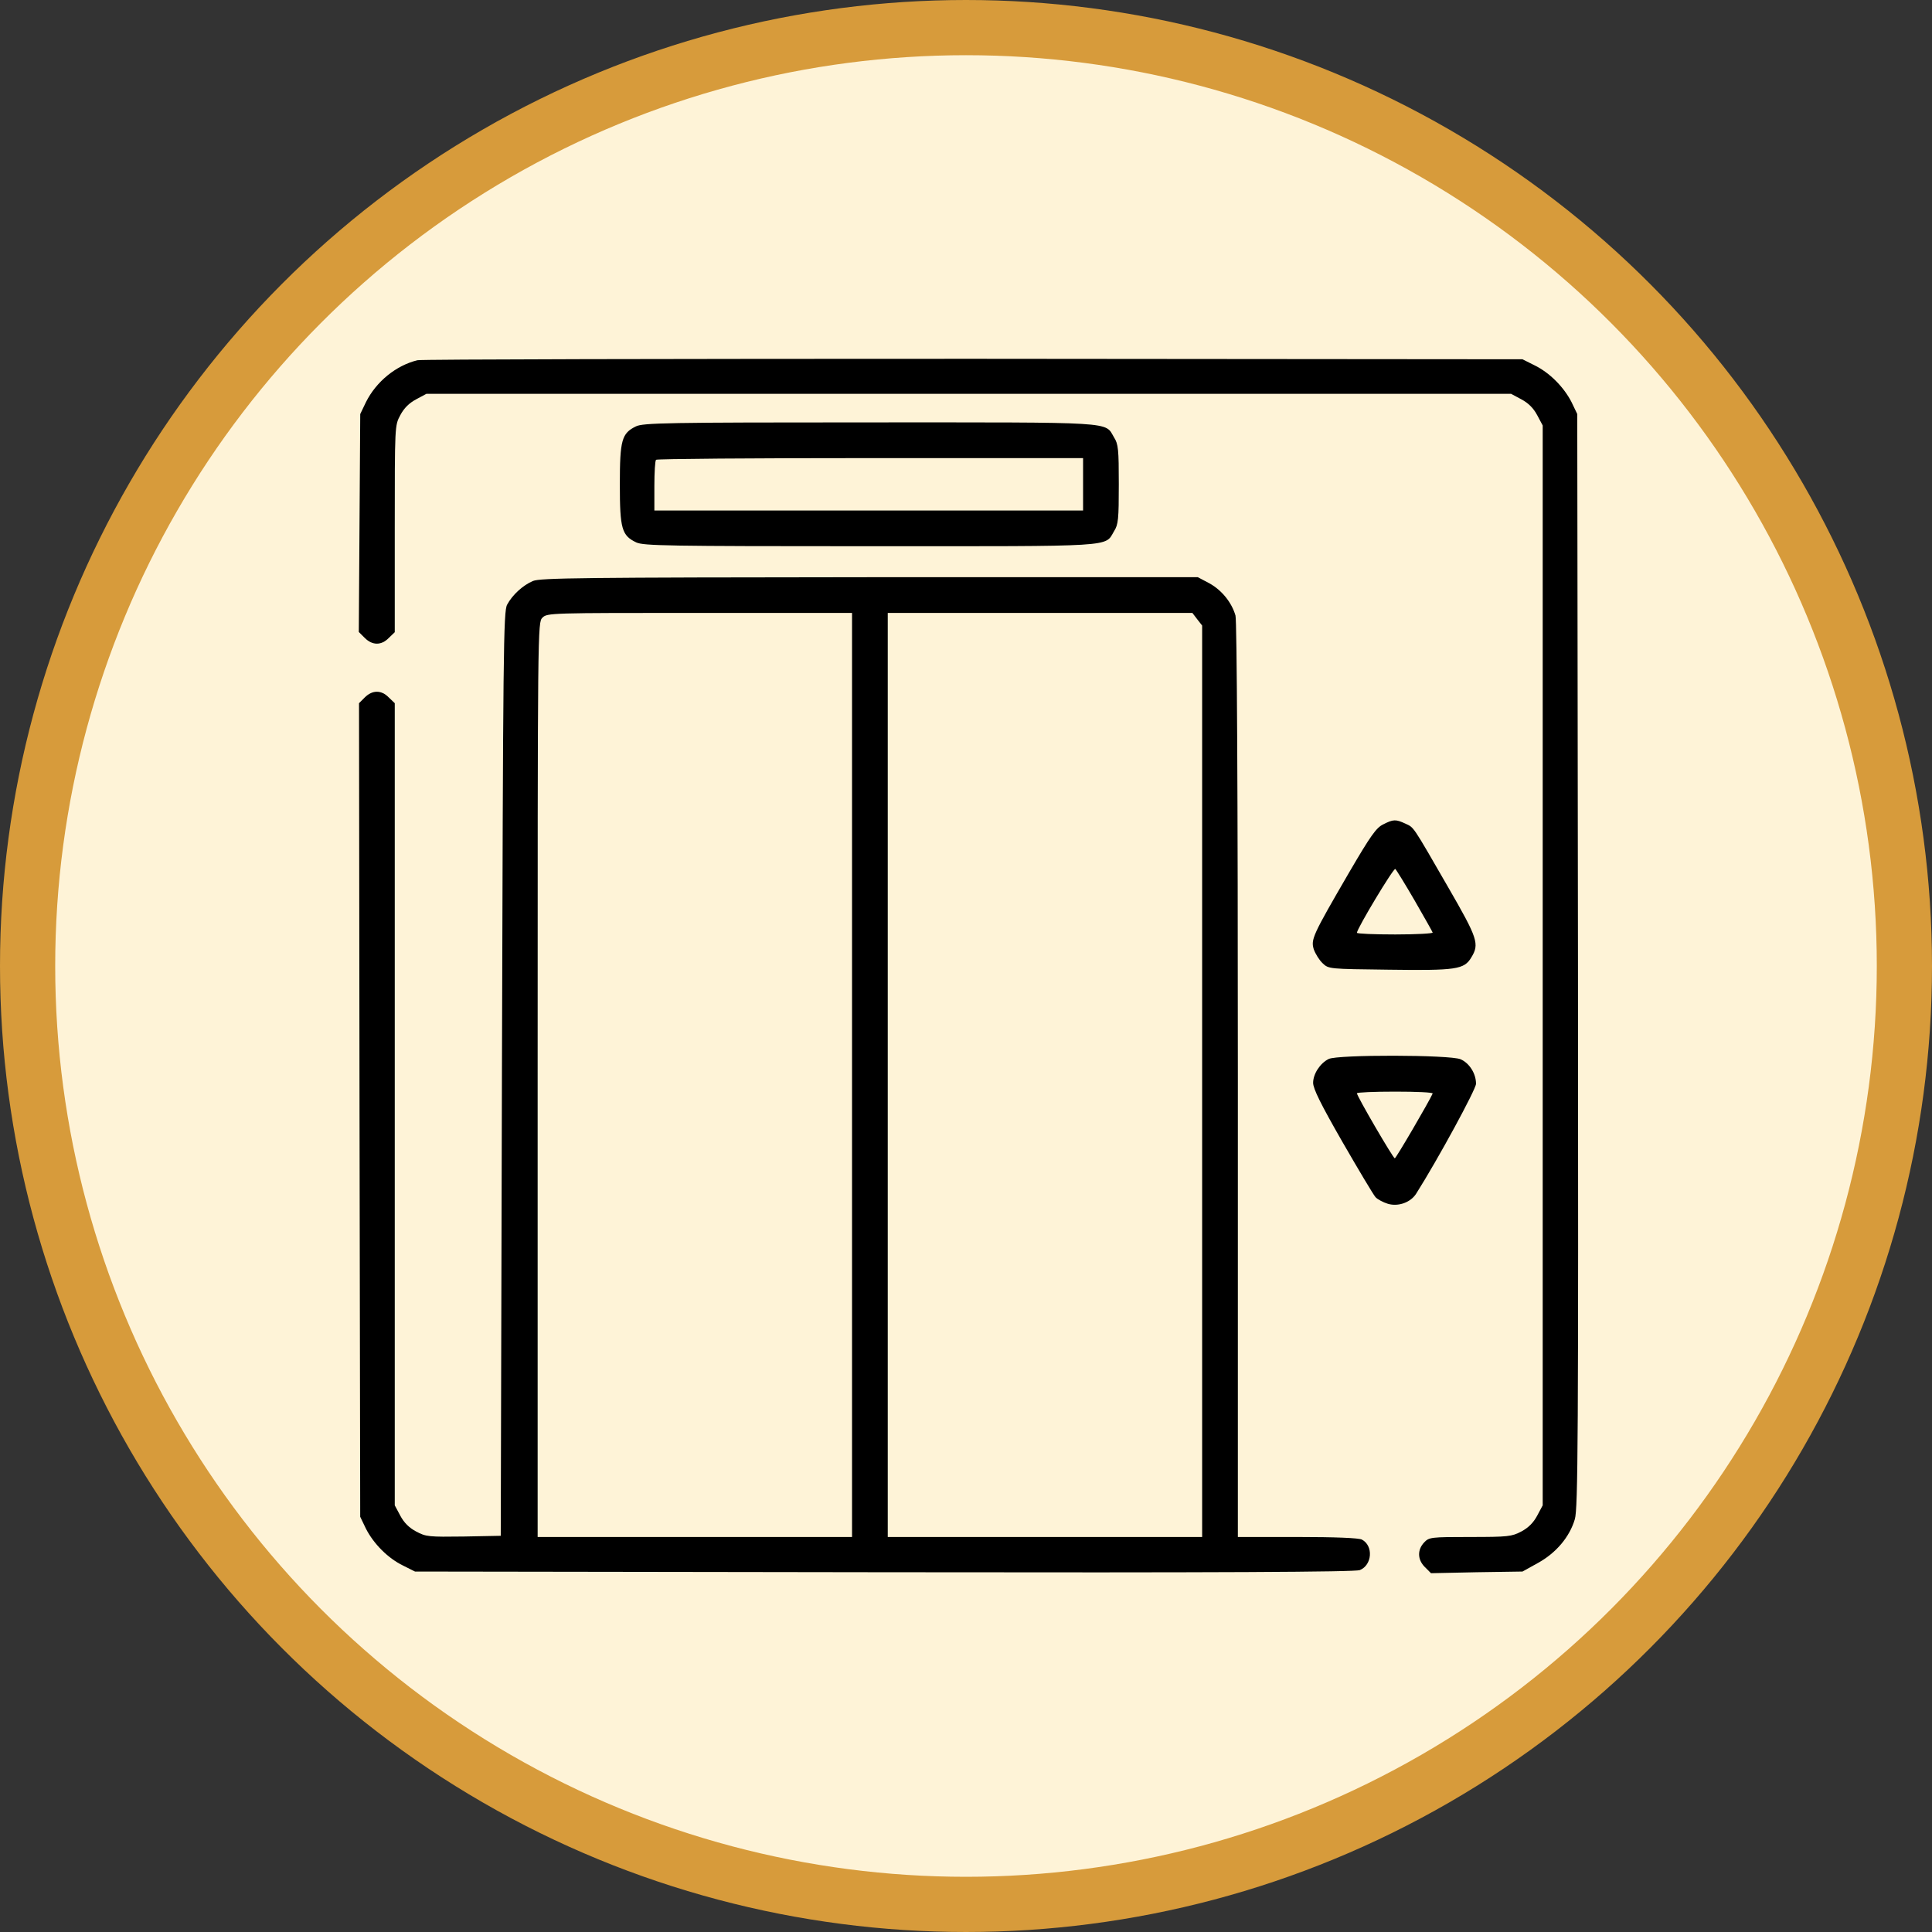 <?xml version="1.0" encoding="UTF-8"?> <svg xmlns="http://www.w3.org/2000/svg" width="70" height="70" viewBox="0 0 70 70" fill="none"><rect x="0" y="0" width="70" height="70" fill="#333333" stroke="none"/><circle cx="35" cy="35" r="34" fill="#FEF3D7" stroke="#D79B3B" stroke-width="2"></circle><path d="M15.123 13.052C14.346 13.242 13.63 13.828 13.259 14.57L13.052 15.002L13.026 18.954L13 22.898L13.216 23.113C13.492 23.39 13.82 23.39 14.087 23.113L14.303 22.906V19.161C14.303 15.416 14.303 15.416 14.502 15.045C14.639 14.786 14.821 14.605 15.08 14.467L15.451 14.268H35.099H54.748L55.119 14.467C55.378 14.605 55.559 14.786 55.697 15.045L55.895 15.416V34.978V54.541L55.697 54.912C55.559 55.171 55.378 55.352 55.119 55.49C54.774 55.671 54.644 55.688 53.264 55.688C51.831 55.688 51.779 55.697 51.598 55.887C51.348 56.154 51.356 56.508 51.624 56.776L51.848 57L53.505 56.965L55.162 56.94L55.723 56.629C56.379 56.267 56.871 55.688 57.06 55.041C57.173 54.661 57.19 52.124 57.173 34.806L57.147 15.002L56.94 14.57C56.663 14.027 56.146 13.501 55.593 13.233L55.162 13.017L35.272 13C24.33 13 15.27 13.017 15.123 13.052Z" fill="black"></path><path d="M23.036 15.451C22.527 15.701 22.458 15.943 22.458 17.547C22.458 19.161 22.527 19.403 23.054 19.653C23.321 19.774 24.132 19.791 31.519 19.791C40.528 19.791 40.019 19.826 40.364 19.247C40.519 19.006 40.536 18.807 40.536 17.547C40.536 16.288 40.519 16.089 40.364 15.848C40.019 15.269 40.536 15.304 31.502 15.304C24.124 15.304 23.295 15.321 23.036 15.451ZM39.242 17.547V18.497H31.476H23.709V17.608C23.709 17.116 23.735 16.685 23.77 16.659C23.796 16.624 27.291 16.598 31.536 16.598H39.242V17.547Z" fill="black"></path><path d="M19.308 21.051C18.945 21.206 18.566 21.552 18.376 21.905C18.238 22.147 18.229 23.519 18.186 38.905L18.143 55.645L16.805 55.671C15.537 55.688 15.433 55.68 15.079 55.49C14.82 55.352 14.639 55.171 14.501 54.912L14.303 54.541V40.009V25.478L14.087 25.271C13.819 24.994 13.492 24.994 13.215 25.271L13.008 25.478L13.026 40.216L13.051 54.955L13.258 55.386C13.535 55.93 14.052 56.456 14.605 56.724L15.036 56.94L32.036 56.965C44.254 56.983 49.095 56.957 49.268 56.888C49.717 56.707 49.768 56.008 49.346 55.783C49.242 55.723 48.37 55.688 47.016 55.688H44.85V39.138C44.85 28.627 44.815 22.483 44.764 22.302C44.626 21.828 44.272 21.388 43.823 21.137L43.4 20.913H31.509C21.068 20.922 19.575 20.939 19.308 21.051ZM30.871 38.948V55.688H25.175H19.48V39.12C19.48 22.665 19.48 22.552 19.653 22.38C19.825 22.207 19.938 22.207 25.348 22.207H30.871V38.948ZM43.374 22.432L43.556 22.665V39.172V55.688H37.86H32.165V38.948V22.207H37.679H43.202L43.374 22.432Z" fill="black"></path><path d="M50.114 29.87C49.863 29.991 49.656 30.284 48.88 31.613C47.551 33.9 47.49 34.038 47.602 34.4C47.663 34.564 47.801 34.789 47.922 34.901C48.138 35.108 48.155 35.108 50.312 35.134C52.763 35.168 53.047 35.125 53.306 34.694C53.608 34.202 53.548 34.012 52.461 32.131C51.158 29.87 51.235 29.991 50.925 29.844C50.571 29.68 50.485 29.68 50.114 29.87ZM51.253 32.623C51.598 33.227 51.9 33.753 51.908 33.788C51.926 33.822 51.313 33.857 50.554 33.857C49.786 33.857 49.164 33.831 49.164 33.796C49.164 33.65 50.485 31.449 50.554 31.484C50.588 31.51 50.907 32.027 51.253 32.623Z" fill="black"></path><path d="M48.138 38.37C47.827 38.525 47.577 38.913 47.577 39.233C47.577 39.448 47.861 40.018 48.638 41.373C49.225 42.391 49.76 43.288 49.837 43.375C49.907 43.452 50.114 43.564 50.286 43.616C50.666 43.728 51.115 43.564 51.313 43.245C52.09 42.02 53.479 39.466 53.479 39.267C53.479 38.896 53.237 38.516 52.918 38.378C52.521 38.214 48.457 38.206 48.138 38.37ZM51.908 39.621C51.788 39.897 50.58 41.968 50.536 41.968C50.476 41.968 49.164 39.716 49.164 39.612C49.164 39.578 49.786 39.552 50.554 39.552C51.313 39.552 51.926 39.578 51.908 39.621Z" fill="black"></path></svg> 